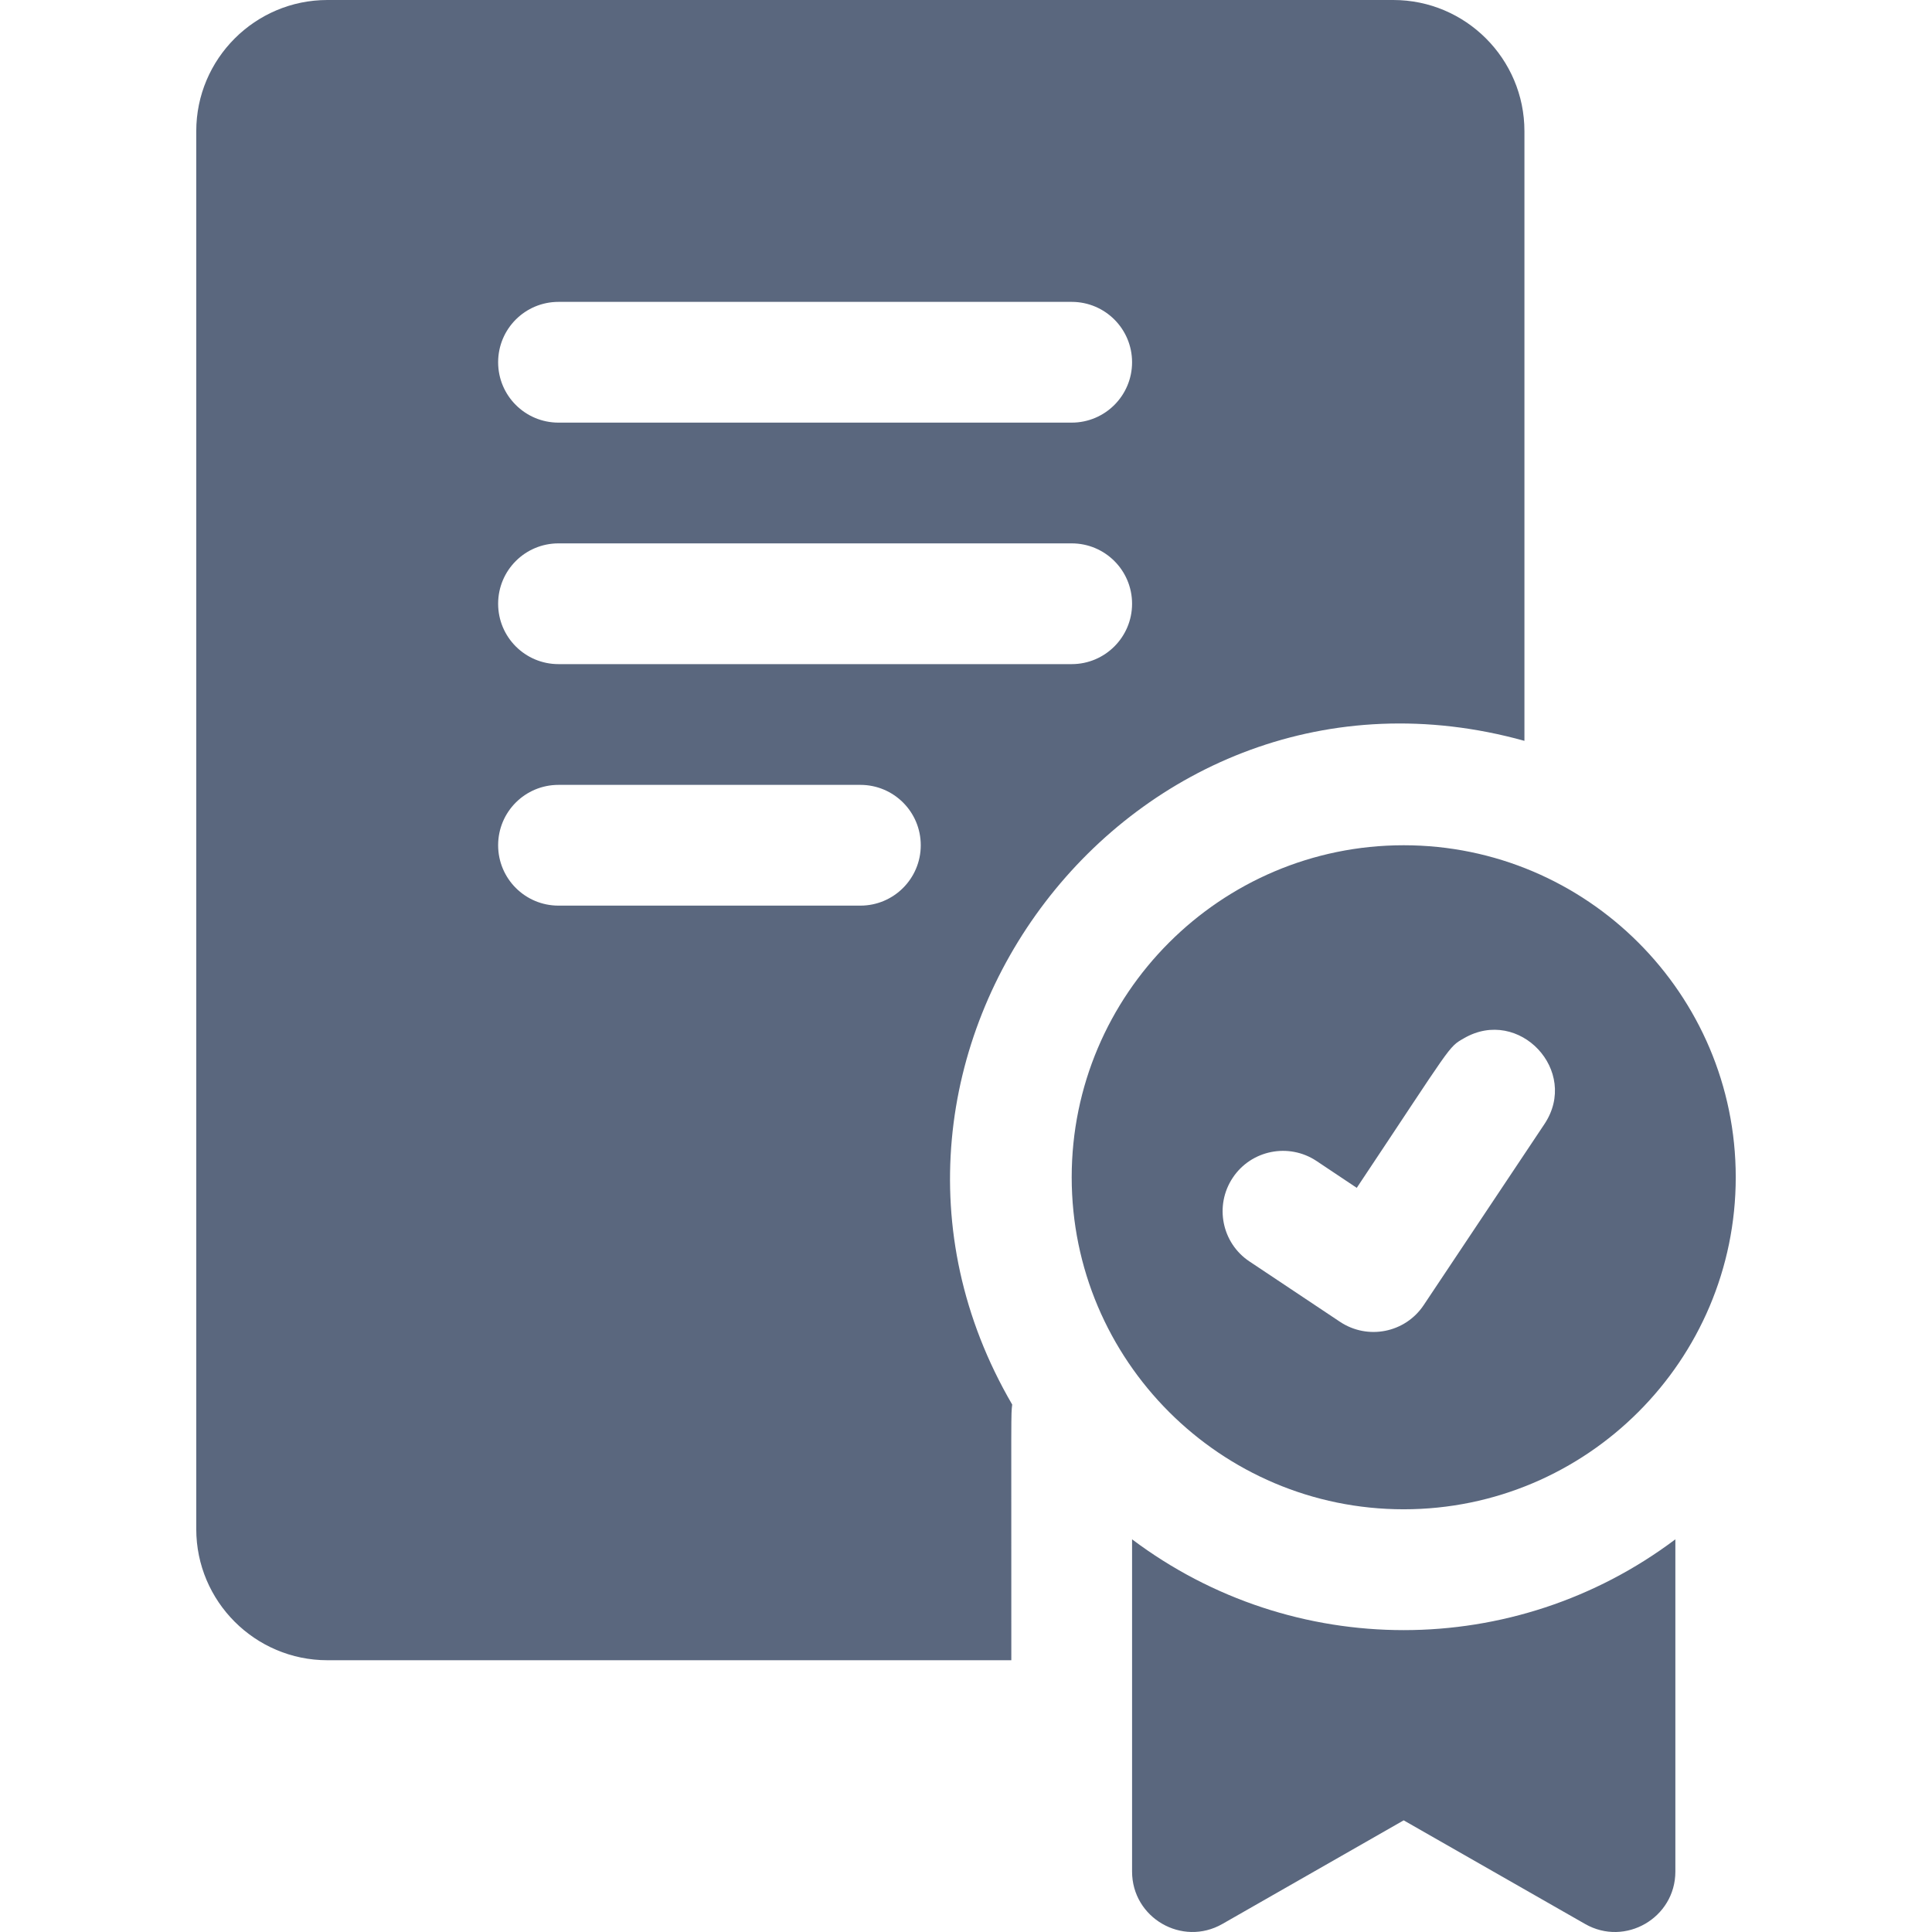 <svg width="24" height="24" viewBox="0 0 24 24" fill="none" xmlns="http://www.w3.org/2000/svg">
<g id="certificate 1" clip-path="url(#clip0_2667_508)">
<path id="Vector" d="M17.437 10.5C15.163 10.5 13.313 12.35 13.313 14.624C13.313 16.899 15.163 18.749 17.437 18.749C19.712 18.749 21.562 16.899 21.562 14.624C21.562 12.35 19.712 10.5 17.437 10.5ZM19.186 13.963C17.987 15.761 18.327 15.252 17.686 16.212C17.456 16.558 16.99 16.649 16.646 16.42L15.521 15.67C15.177 15.441 15.084 14.975 15.314 14.63C15.543 14.286 16.009 14.193 16.354 14.422L16.854 14.756C18.05 12.962 17.986 13.012 18.187 12.897C18.87 12.502 19.625 13.303 19.186 13.963ZM14.063 19.122V23.249C14.063 23.824 14.685 24.186 15.185 23.9L17.437 22.613L19.69 23.9C20.188 24.186 20.812 23.825 20.812 23.249V19.122C18.814 20.625 16.064 20.627 14.063 19.122ZM18.937 9.203V1.629C18.937 0.731 18.207 0 17.308 0H4.067C3.169 0 2.438 0.731 2.438 1.629V18.995C2.438 19.893 3.169 20.624 4.067 20.624H12.563C12.563 17.397 12.558 17.597 12.574 17.448C10.064 13.144 14.062 7.849 18.937 9.203ZM6.938 3.75H13.313C13.727 3.75 14.063 4.085 14.063 4.5C14.063 4.914 13.727 5.25 13.313 5.25H6.938C6.523 5.25 6.188 4.914 6.188 4.5C6.188 4.085 6.523 3.75 6.938 3.75ZM10.688 11.25H6.938C6.523 11.25 6.188 10.914 6.188 10.5C6.188 10.085 6.523 9.75 6.938 9.75H10.688C11.102 9.75 11.438 10.085 11.438 10.5C11.438 10.914 11.102 11.25 10.688 11.25ZM6.938 8.25C6.523 8.25 6.188 7.914 6.188 7.5C6.188 7.085 6.523 6.75 6.938 6.75H13.313C13.727 6.75 14.063 7.085 14.063 7.5C14.063 7.914 13.727 8.25 13.313 8.25H6.938Z" fill="#5A677E"/>
</g>
<defs>
<clipPath id="clip0_2667_508">
<rect width="24" height="24" fill="white"/>
</clipPath>
</defs>
</svg>
